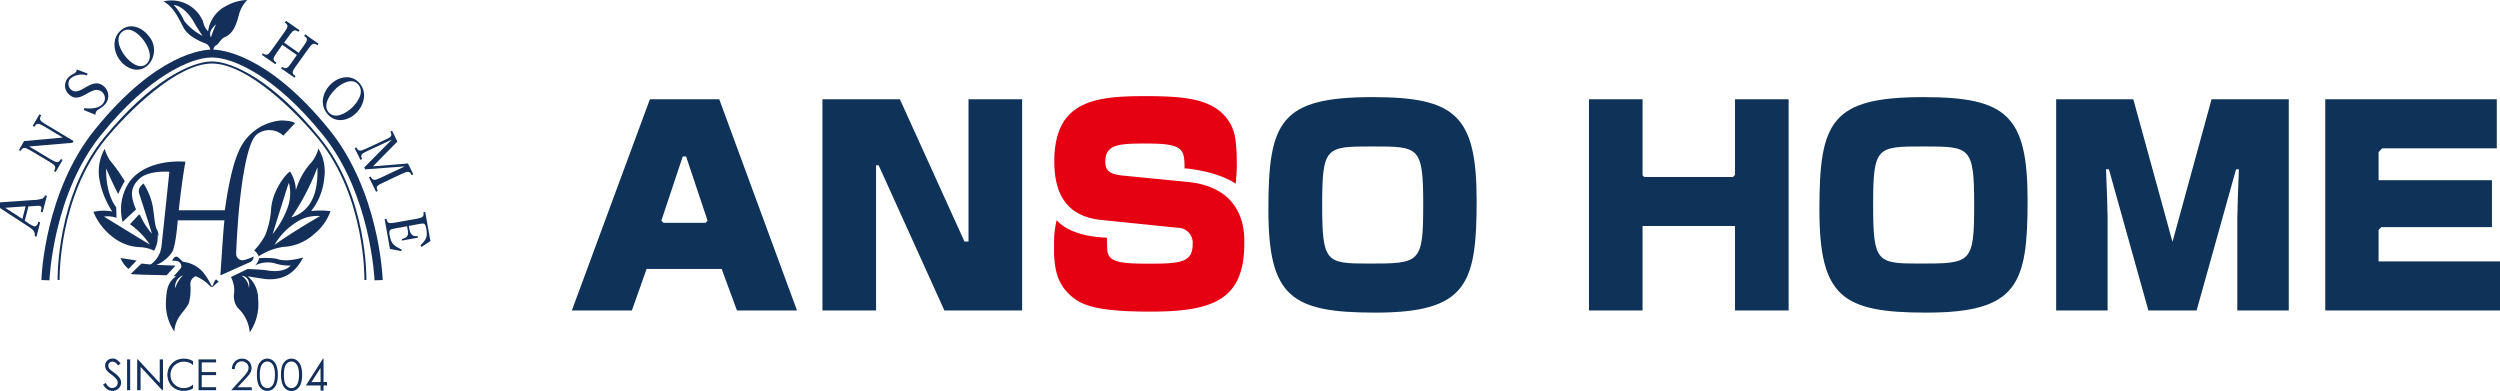 <svg xmlns="http://www.w3.org/2000/svg" viewBox="0 0 428.08 66.95"><defs><style>.cls-1{fill:#0e3258;}.cls-2{fill:#e50012;}.cls-3{fill:#142f59;}</style></defs><title>img01</title><g id="レイヤー_2" data-name="レイヤー 2"><g id="レイヤー_1-2" data-name="レイヤー 1"><path class="cls-1" d="M111.28,17,97.92,53.16H108.2l2.52-7.11h12.85l2.62,7.11h10.28L123.16,17Zm9.54,21.15H113.6l-.36-.36,3.67-11h.57l3.68,11Z"/><polygon class="cls-1" points="165.84 41.36 165.15 41.36 154.09 17 140.83 17 140.83 53.16 150.01 53.16 150.01 28.3 150.45 28.3 161.71 53.16 175.02 53.16 175.02 17 165.84 17 165.84 41.36"/><path class="cls-1" d="M235,16.63c-15.83,0-17.81,4.27-17.81,19.23s3.9,17.67,18.31,17.67c15.7,0,17.35-4.91,17.35-19.23C252.83,19.75,249.2,16.63,235,16.63Zm-.6,28.5c-7.34,0-8-.18-8-10.05,0-10,.64-10,8.63-10s8.67,0,8.67,10S243.15,45.13,234.38,45.13Z"/><path class="cls-1" d="M329.34,16.63c-15.83,0-17.8,4.27-17.8,19.23s3.9,17.67,18.31,17.67c15.69,0,17.34-4.91,17.34-19.23C347.19,19.75,343.57,16.63,329.34,16.63Zm-.6,28.5c-7.34,0-8-.18-8-10.05,0-10,.65-10,8.63-10s8.67,0,8.67,10S337.51,45.13,328.74,45.13Z"/><path class="cls-1" d="M372,41.41,365.29,17H352.08V53.16h8.81V37.28c0-.92-.15-5.45-.27-8.3h.49l6.76,24.18h8.26L382.88,29h.49c-.12,2.84-.27,7.46-.27,8.3V53.16h8.81V17H378.69Z"/><polygon class="cls-1" points="407.29 44.76 407.29 39.36 407.76 38.89 426.7 38.89 426.7 30.86 407.29 30.86 407.29 26.03 407.92 25.4 427.53 25.4 427.53 17 398.16 17 398.16 53.16 428.08 53.16 428.08 44.76 407.29 44.76"/><path class="cls-2" d="M203.34,31.15l-10.82-1.06c-2.53-.23-3.26-.82-3.26-2.43,0-3.08,2.66-3.08,7.25-3.08,6.24,0,6.28,1.06,6.33,4.27h.35c1.24.13,5.56.69,8.4,2.61,0,0,.17-1.87.19-2.61h0v-.21h0c0-4.07-.2-6.06-1.29-7.77-2.47-3.86-7.16-4.41-14.31-4.41-8.63,0-15.65.74-15.65,11.2,0,7.34,3.76,9.54,8,10L201.65,39a2.57,2.57,0,0,1,2.57,2.84c0,3.12-2.16,3.31-7.53,3.31-4.4,0-6.33-.23-6.93-1.61-.17-.43-.18-.76-.22-2.84-5.53-.2-7.82-2.08-8.6-3a15.85,15.85,0,0,0-.45,3.74c0,.51,0,1,0,1.47a2.35,2.35,0,0,0,0,.26c0,.15,0,.28,0,.4.14,2.81.65,4.94,2.57,6.79s4.36,3,14,3c10.56,0,16-2,16-11.61C213.12,39.73,213.12,32.11,203.34,31.15Z"/><polygon class="cls-1" points="297.09 17 297.09 29.95 296.74 30.31 281.55 30.31 281.26 30.02 281.26 17 272.08 17 272.08 53.16 281.26 53.16 281.26 38.7 297.09 38.7 297.09 53.16 306.27 53.16 306.27 17 297.09 17"/><path class="cls-3" d="M20.64,44.18A4.83,4.83,0,0,0,22,46.06l1.39-1.45S21.24,44.26,20.64,44.18Z"/><path class="cls-3" d="M42.72,44.93a1,1,0,0,0,.69-1,8.35,8.35,0,0,1-1.54.58,1.1,1.1,0,0,1-1.41-.79c-.09-.46.29-5.75.29-5.75S41.62,24.82,44,23a3.48,3.48,0,0,1,4.51.23l2-2.14s-.29-.43-2.4-.46A8.65,8.65,0,0,0,40.84,26c-1.48,3.21-2.34,10-2.34,10H30.61s.55-5.18,1.15-8.31c-3.9-.28-8.15.87-9.94,4A8.4,8.4,0,0,0,21,38l2.29-2.14c-1-2.35-1-3.79.6-5.27S29,29.42,29,29.42,27.89,40,27.66,42.12a4.47,4.47,0,0,1-1.85,3.16c-.2,0-1.59-.15-1.59-.15l-1.85,1.79c.78.12,6.16.21,6.16.21l1.53-1.65-3.27-.12a6.06,6.06,0,0,0,2.72-2.25c.64-1.24.92-5.38.92-5.38s6.59,0,8,0c-.2,1.61-.69,9.43-.69,9.43S41.9,45.28,42.72,44.93Z"/><path class="cls-3" d="M26.39,42.93A5,5,0,0,0,27,40.16l.11.32a2,2,0,0,0-.26-1.22c-.35-.55-.46-2.57-.69-3.91a11,11,0,0,0-1.59-3.93c-.69.58-.87,1-.78,1.59,0,0,2.16,6.66,2.22,7a12.34,12.34,0,0,1-2.05-3.24l-.2,0-1.5,1.62a13.59,13.59,0,0,1,3.41,3.5c-2.31-1.38-7.86-4.8-7.86-4.8a4.33,4.33,0,0,1,2.13.21c0-1.37-.05-1.83-.05-1.83s-1.79-2-1.71-6.62c1,2.34,2.05,4.37,2.05,4.37s.64-1.39,1.13-2.2a28.48,28.48,0,0,0-2.51-3.53,7.81,7.81,0,0,1-.93-2A8,8,0,0,0,17,30.58a14.73,14.73,0,0,0,2.22,5.64,7.7,7.7,0,0,0-3.23.06,10.51,10.51,0,0,0,3.32,4.31,8,8,0,0,0,4.82,1.74A5.94,5.94,0,0,1,26.39,42.93Z"/><path class="cls-3" d="M37,47.85c-.31.17-.52,1-.59,1.06s-.15.05-.24-.06a11.08,11.08,0,0,0-1.38-2.21,5.29,5.29,0,0,0-3.21-1.78c-.48,0-.87-.81-1.32-.91s-.78.69-.78.69.62,0,1,.11a.93.93,0,0,1,.54,1.06,11.47,11.47,0,0,1-1.3,1.48l.47,0c-1.43,1-1.69,2.15-1.78,4.47a8.24,8.24,0,0,0,1.44,5,5.31,5.31,0,0,1,.63-2.17c.52-.93,1.49-1.86,1.86-2.69a9.48,9.48,0,0,0,.26-3.12,1.44,1.44,0,0,1,.91-1.48,6.84,6.84,0,0,1,2.27,1.5c.28.28.44.37.66.3a9.35,9.35,0,0,1,1-.86A2.68,2.68,0,0,0,37,47.85Zm-7,1.52a2.08,2.08,0,0,1,1.35-2.23A5.08,5.08,0,0,0,30,49.37Z"/><path class="cls-3" d="M47.16,44.27a14.26,14.26,0,0,0-2.78-.06,2.8,2.8,0,0,1-.69,1.23A4.9,4.9,0,0,1,47,45.07a7.88,7.88,0,0,0,2.79.4c-1.38,1.45-4.18.8-4.18.8-1.21-.15-3.23-.2-3.23-.2l-2.84,1.37a4.77,4.77,0,0,1,.54,2.77,3.31,3.31,0,0,0,.61,2.48,6.53,6.53,0,0,1,2.08,4.23,8.7,8.7,0,0,0,1.43-5.73,5,5,0,0,0-1.78-3.88s1.28.22,2.91.46c3.75.38,5.44-1.57,6.59-3.67C48.7,44.92,48,44.47,47.16,44.27Zm-4.53,5.06a2.72,2.72,0,0,0-1.26-2.11C42.11,47.24,42.89,47.94,42.63,49.33Z"/><path class="cls-3" d="M53.27,36.14a10.54,10.54,0,0,0,2.25-5.62,7.65,7.65,0,0,0-1-5.08,5.91,5.91,0,0,1-1.47,2.67,11.92,11.92,0,0,0-2.39,4.47,6.17,6.17,0,0,0-1-3.21c-.78.43-3,3.34-3.23,6.33a14.75,14.75,0,0,1-1,4.54,11.24,11.24,0,0,1-1.91,2.64,2.35,2.35,0,0,1,.78,1,10.48,10.48,0,0,1,4.18-1.6A8.5,8.5,0,0,0,53.88,40a8.71,8.71,0,0,0,2.71-3.84A13.54,13.54,0,0,0,53.27,36.14Zm1.08-7.47c.18,4.88-1.38,7.55-4.46,8.57A40.67,40.67,0,0,0,54.35,28.67ZM46.68,40.08s1.32-4.23,1.8-5.75.89-2.88,1-3a7.24,7.24,0,0,1-.36,4.56A15.68,15.68,0,0,1,46.68,40.08ZM47,41.93a11.27,11.27,0,0,1,3.66-3.82A6.37,6.37,0,0,1,54.81,37S50.54,39.43,47,41.93Z"/><path class="cls-3" d="M64.13,48c0-.15-.62-14.82-8.92-25C47.34,13.27,40.1,9.84,36.3,9.84S25.26,13.27,17.39,23C9.08,33.15,8.48,47.81,8.47,48l-1.38-.05c0-.62.62-15.28,9.22-25.84,10.55-13,18.5-13.62,20-13.62s9.44.66,20,13.62c8.6,10.56,9.2,25.22,9.22,25.84Z"/><path class="cls-3" d="M62.74,47.94H62.4c0-.14.24-14.2-7.94-24.18C50.54,19,42.31,10.88,36.3,10.88S22.06,19,18.14,23.75c-8.18,10-7.94,24-7.93,24.18H9.86c0-.14-.25-14.33,8-24.41,7.86-9.59,14.84-13,18.43-13s10.57,3.4,18.42,13C63,33.61,62.74,47.8,62.74,47.94Z"/><path class="cls-3" d="M42.23,0a8,8,0,0,0-3.47,1,5.72,5.72,0,0,0-3.13,4.37,3.29,3.29,0,0,1-.86-1.68A5.84,5.84,0,0,0,28,.24c1.88,1.07,2.6,3,3.49,4.6S35,7.37,35,7.37A1.38,1.38,0,0,1,36,8.5a.44.44,0,0,0,.55,0c.06-.64.49-.72.72-.93s.64-1,1.22-1.21c1.7-.72,2.11-2.72,2.48-4.05A5.77,5.77,0,0,1,42.34,0ZM31.53,3.56A9.64,9.64,0,0,0,29.74.85c1.67.17,3.09,2.22,3.5,3s1.44,2.29,1.44,2.29A9.56,9.56,0,0,1,31.53,3.56ZM36.12,6.4a1.42,1.42,0,0,1-.08-1A3.24,3.24,0,0,1,37,4.17,16.16,16.16,0,0,0,36.12,6.4Z"/><path class="cls-3" d="M17.66,65.83l.44-.26c.32.58.68.87,1.09.87a1,1,0,0,0,.5-.13.87.87,0,0,0,.47-.77A1,1,0,0,0,20,65a4.73,4.73,0,0,0-.9-.85,4.52,4.52,0,0,1-.82-.72,1.34,1.34,0,0,1-.28-.8,1.24,1.24,0,0,1,.17-.63,1.17,1.17,0,0,1,.46-.45,1.31,1.31,0,0,1,.65-.16,1.33,1.33,0,0,1,.69.19,2.49,2.49,0,0,1,.68.67l-.43.33a1.92,1.92,0,0,0-.5-.52.9.9,0,0,0-.45-.13.7.7,0,0,0-.52.2.62.62,0,0,0-.2.48.78.78,0,0,0,.07.33,1,1,0,0,0,.26.35c.07.07.29.24.67.53a3.71,3.71,0,0,1,.94.9,1.5,1.5,0,0,1,.25.79,1.35,1.35,0,0,1-.43,1,1.46,1.46,0,0,1-1.05.42,1.56,1.56,0,0,1-.87-.26A2.28,2.28,0,0,1,17.66,65.83Z"/><path class="cls-3" d="M21.76,61.54h.53v5.28h-.53Z"/><path class="cls-3" d="M23.49,66.82V61.54h.12l3.74,4.05V61.54h.56v5.28h-.13l-3.71-4v4Z"/><path class="cls-3" d="M34,61.54h3v.52H34.54v1.65H37v.52H34.54V66.3H37v.52H34Z"/><path class="cls-3" d="M40.21,63.19h-.5a1.81,1.81,0,0,1,.51-1.28,1.69,1.69,0,0,1,1.23-.5A1.57,1.57,0,0,1,43.07,63a1.74,1.74,0,0,1-.21.84A6.28,6.28,0,0,1,42,64.89l-1.31,1.42h2.42v.51H39.58l2-2.18a6.26,6.26,0,0,0,.79-1,1.3,1.3,0,0,0,.19-.68,1,1,0,0,0-.33-.76,1.2,1.2,0,0,0-1.65,0A1.44,1.44,0,0,0,40.21,63.19Z"/><path class="cls-3" d="M44,64.18a4.57,4.57,0,0,1,.22-1.61,1.93,1.93,0,0,1,.63-.87,1.57,1.57,0,0,1,1.83,0,1.89,1.89,0,0,1,.65.88,4.36,4.36,0,0,1,.24,1.59,4.29,4.29,0,0,1-.23,1.58,1.93,1.93,0,0,1-.66.89,1.57,1.57,0,0,1-1.83,0,1.85,1.85,0,0,1-.63-.86A4.67,4.67,0,0,1,44,64.18Zm.49,0a4.49,4.49,0,0,0,.16,1.35,1.45,1.45,0,0,0,.47.7,1.12,1.12,0,0,0,.65.23,1,1,0,0,0,.66-.23,1.42,1.42,0,0,0,.46-.69,4.21,4.21,0,0,0,.19-1.36,4,4,0,0,0-.17-1.3,1.63,1.63,0,0,0-.48-.75,1.13,1.13,0,0,0-.66-.23,1.1,1.1,0,0,0-.65.23,1.52,1.52,0,0,0-.47.7A4.49,4.49,0,0,0,44.48,64.19Z"/><path class="cls-3" d="M48.12,64.18a4.57,4.57,0,0,1,.22-1.61A1.93,1.93,0,0,1,49,61.7a1.54,1.54,0,0,1,.91-.29,1.51,1.51,0,0,1,.92.3,2,2,0,0,1,.66.88,4.36,4.36,0,0,1,.24,1.59,4.27,4.27,0,0,1-.24,1.58,1.93,1.93,0,0,1-.66.89,1.51,1.51,0,0,1-.92.3,1.54,1.54,0,0,1-.91-.29,1.77,1.77,0,0,1-.62-.86A4.42,4.42,0,0,1,48.12,64.18Zm.5,0a4.55,4.55,0,0,0,.15,1.35,1.45,1.45,0,0,0,.47.7,1.13,1.13,0,0,0,.66.23,1,1,0,0,0,.65-.23,1.42,1.42,0,0,0,.46-.69,4.21,4.21,0,0,0,.19-1.36,4,4,0,0,0-.17-1.3,1.63,1.63,0,0,0-.48-.75,1.12,1.12,0,0,0-.65-.23,1.1,1.1,0,0,0-.66.23,1.52,1.52,0,0,0-.47.7A4.55,4.55,0,0,0,48.62,64.19Z"/><path class="cls-3" d="M55.3,61.41h.1v4H56V66H55.4v.88h-.51V66H52.38Zm-.41,4V63l-1.56,2.43Z"/><path class="cls-3" d="M31.52,66.45a2.25,2.25,0,0,1-1.66-.64,2.18,2.18,0,0,1-.66-1.61,2.21,2.21,0,0,1,.29-1.15,2.18,2.18,0,0,1,.83-.82,2.33,2.33,0,0,1,1.16-.3,2.52,2.52,0,0,1,1.06.23,2.35,2.35,0,0,1,.52.37v-.66a2.94,2.94,0,0,0-.26-.17,3,3,0,0,0-1.32-.29,2.78,2.78,0,0,0-2,.79,2.66,2.66,0,0,0-.81,2A2.83,2.83,0,0,0,29.31,66a2.72,2.72,0,0,0,2.17.92,3.1,3.1,0,0,0,1.31-.27,2.46,2.46,0,0,0,.27-.17v-.64A2.29,2.29,0,0,1,31.52,66.45Z"/><path class="cls-3" d="M0,34.65l5.66-.4A5.27,5.27,0,0,0,7.27,34a.93.93,0,0,0,.44-.55l.32.08L7.3,36.34,7,36.26c0-.33.3-.91-.2-1a2.36,2.36,0,0,0-.65,0l-1.28.09-.63,2.45.33.22a6.81,6.81,0,0,0,1.2.72c.49.12.69-.37.79-.76l.32.08-.63,2.46-.32-.09c.2-.82-.53-1.29-1.13-1.68L0,35.62Zm.89.93,2.94,1.91.55-2.16Z"/><path class="cls-3" d="M10.75,23.55,7.53,21.62c-1-.57-1.25-.6-1.65.11l-.28-.17,1.16-2,.29.17c-.4.69-.24.95.71,1.52l4.83,2.9-.17.3L5,25.08l3.77,2.26c1,.57,1.25.59,1.66-.12h0l.29.17L9.53,29.45l-.28-.18c.4-.7.25-.95-.71-1.53l-3.37-2c-.94-.56-1.24-.58-1.65.12l-.28-.17.88-1.53Z"/><path class="cls-3" d="M25.27,11.22c-1.54,1.35-3.54.63-4.71-.88s-1.41-3.78.12-5.13,3.58-.59,4.75.92A3.67,3.67,0,0,1,25.27,11.22ZM21.39,9.55c.76,1,2.46,2.48,3.68,1.4s.27-3.07-.54-4.13-2.41-2.43-3.65-1.34S20.6,8.53,21.39,9.55Z"/><path class="cls-3" d="M51.15,9.05l.92-1.3c.63-.87.68-1.16,0-1.6l.19-.26,2.29,1.6-.18.26c-.66-.46-.92-.32-1.54.56l-2.22,3.11c-.63.88-.68,1.16,0,1.62l-.18.26-2.3-1.6.19-.26c.63.44.88.31,1.51-.58l1-1.45-2.5-1.74-1,1.45c-.63.88-.67,1.17,0,1.61l-.19.26-2.29-1.6L45,9.13c.63.44.89.32,1.52-.57l2.22-3.11c.63-.87.67-1.16,0-1.61L49,3.58l2.29,1.6-.19.26c-.64-.44-.9-.31-1.52.57L48.65,7.3Z"/><path class="cls-3" d="M65.48,31.33c-1,.46-1.14.68-.8,1.37l-.29.14-1.21-2.47.29-.14c.34.7.62.71,1.6.26l4.24-2v0L62.53,29l-.16-.33,4.74-4.78v0l-4.28,2c-1,.45-1.15.67-.81,1.35l-.29.14-1-2,.29-.14c.34.69.62.7,1.59.25l3.43-1.6c1-.45,1.15-.67.81-1.36l.29-.14.9,1.85-4.18,4.24,6-.49.91,1.86-.29.13c-.34-.69-.63-.7-1.59-.25Z"/><path class="cls-3" d="M68.83,41.19l0-.28c1.21-.21,1.12-1,.94-1.78l-.07-.39-2.19.4c-.77.13-.94.27-.79,1.14.28,1.55.72,1.75,2.09,2.49L68.7,43l-1.93-.38-.91-5.09.31-.06c.14.75.41.84,1.46.65l3.72-.66c1.05-.19,1.28-.37,1.15-1.12l.31-.06.89,5-1.51,1L72,42c1-1,1.24-1.41,1-2.81-.18-1-.34-1-1.27-.83L70,38.69l.07.39c.16.89.43,1.47,1.47,1.35l0,.27Z"/><path class="cls-3" d="M15,12.6l-.1.31a3.06,3.06,0,0,0-2.81.51,1.34,1.34,0,0,0,.07,1.92c.65.61,1.55.17,2.19-.21,1.17-.67,2.32-1.39,3.51-.28a2.16,2.16,0,0,1,0,3.15c-.43.47-1,.67-1.31,1a1,1,0,0,0-.2.66l-2-.82.1-.32c1,.11,2.36.1,3.08-.67a1.43,1.43,0,0,0,0-2.05c-1.73-1.61-3.69,2.26-5.69.39a2,2,0,0,1-.05-3,2.2,2.2,0,0,1,.69-.48,1.57,1.57,0,0,0,.46-.32.66.66,0,0,0,.2-.5Z"/><path class="cls-3" d="M56,19.43c-1.33-1.64-.68-3.81.74-5.11s3.57-1.62,4.89,0,.65,3.87-.78,5.17S57.28,21.07,56,19.43Zm1.51-4.23c-.93.84-2.31,2.71-1.26,4s2.94.23,3.93-.68,2.27-2.66,1.21-4S58.42,14.32,57.47,15.2Z"/></g></g></svg>